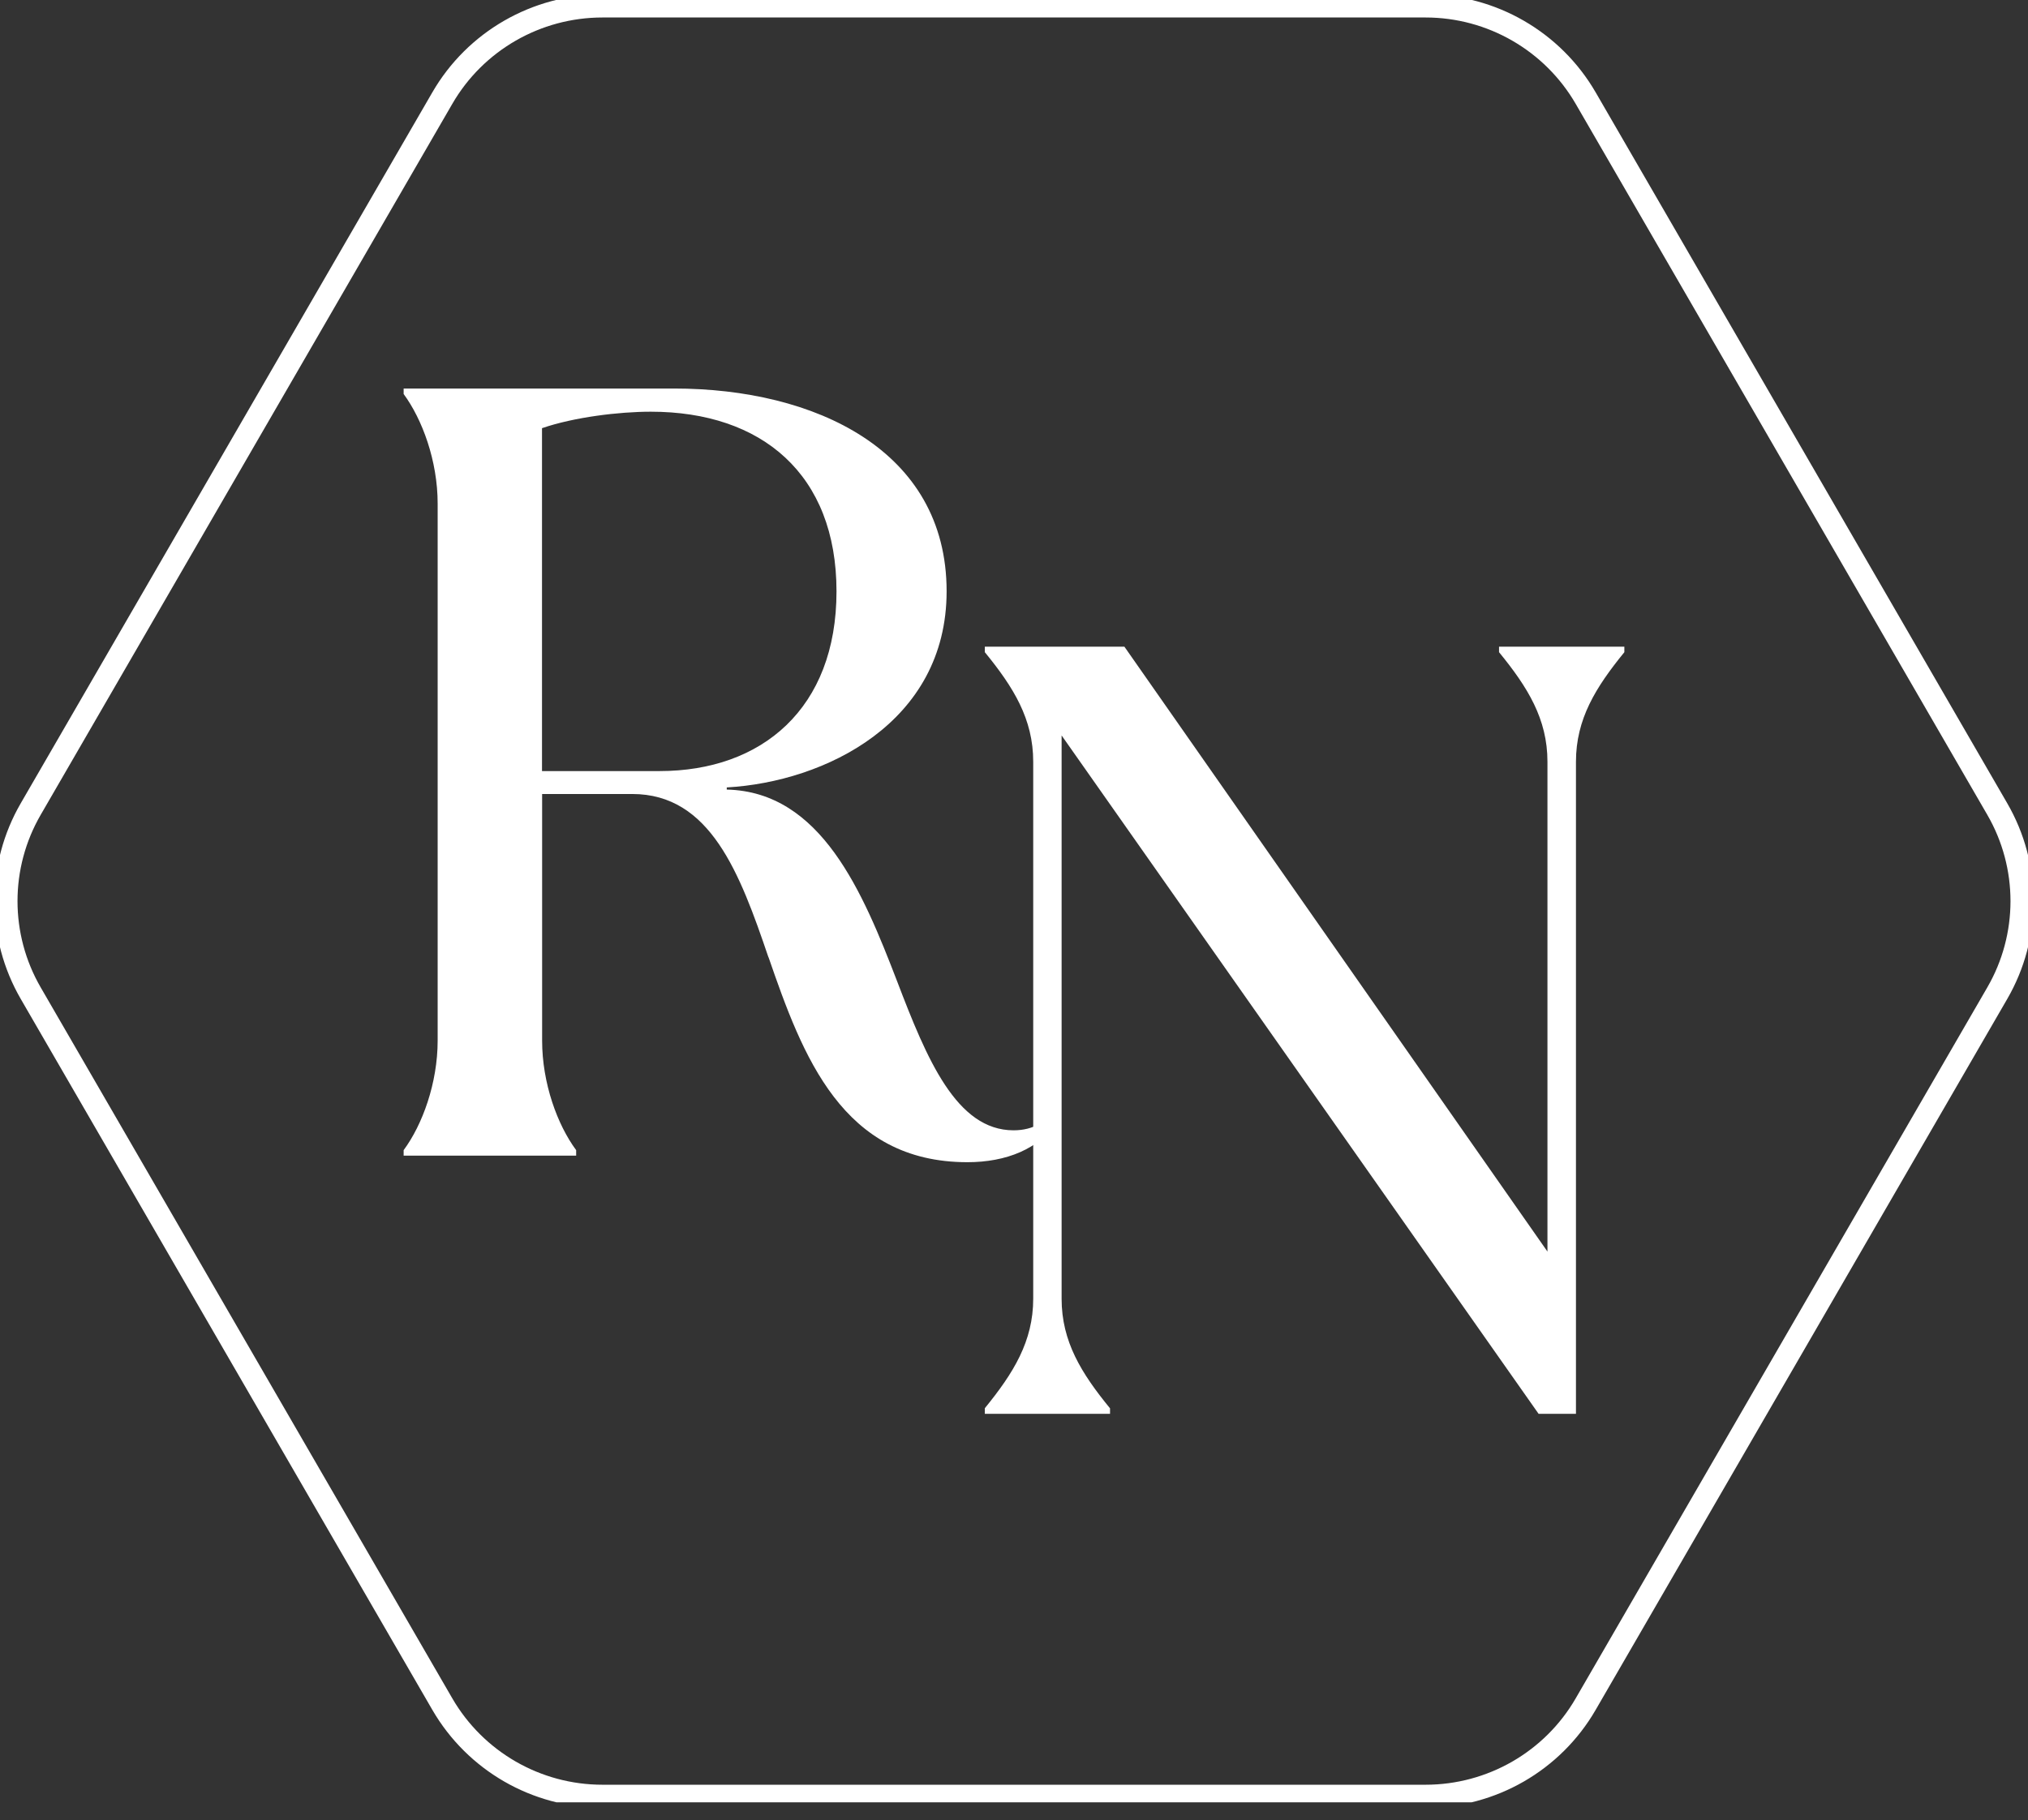 <svg width="88" height="79" viewBox="0 0 88 79" fill="none" xmlns="http://www.w3.org/2000/svg">
<rect x="0" y="0" width="88" height="79" fill="#333333" stroke="none"/>
<g clip-path="url(#clip0_2315_38049)">
<path d="M33.345 41.548C32.103 37.887 30.819 34.46 27.434 34.46H23.524V45.162C23.524 47.018 24.19 48.823 25.001 49.917V50.155H17.515V49.917C18.326 48.823 18.991 47.013 18.991 45.162V21.855C18.991 19.999 18.321 18.194 17.515 17.1V16.862H29.248C35.352 16.862 41.076 19.527 41.076 25.661C41.076 31.37 35.783 33.936 31.536 34.175V34.268C35.638 34.361 37.447 38.738 38.929 42.59C40.218 45.966 41.502 49.056 43.982 49.056C44.886 49.056 45.365 48.626 45.604 48.392L45.89 48.631C45.126 49.87 43.649 50.44 41.98 50.44C36.542 50.44 34.827 45.826 33.35 41.548H33.345ZM23.519 33.465H28.619C33.054 33.465 36.298 30.753 36.298 25.666C36.298 20.579 33.054 17.868 28.24 17.868C26.857 17.868 24.902 18.106 23.519 18.583V33.47V33.465Z" fill="white"/>
<path d="M42.734 61.355V61.117C43.977 59.592 44.834 58.213 44.834 56.362V33.06C44.834 31.204 43.977 29.825 42.734 28.305V28.067H48.791L67.148 54.319V33.06C67.148 31.204 66.29 29.825 65.047 28.305V28.067H70.485V28.305C69.243 29.83 68.385 31.204 68.385 33.06V61.36H66.763L46.066 31.919V56.367C46.066 58.223 46.924 59.603 48.167 61.122V61.36H42.729L42.734 61.355Z" fill="white"/>
<path d="M61.861 0.259H26.14C23.275 0.259 20.624 1.784 19.194 4.257L1.336 35.108C-0.099 37.581 -0.099 40.636 1.336 43.109L19.194 73.96C20.629 76.433 23.275 77.958 26.14 77.958H61.861C64.725 77.958 67.376 76.433 68.806 73.96L86.664 43.109C88.099 40.636 88.099 37.581 86.664 35.108L68.806 4.257C67.371 1.784 64.725 0.259 61.861 0.259Z" stroke="white" stroke-miterlimit="10"/>
</g>
<defs>
<clipPath id="clip0_2315_38049">
<rect width="88" height="78.222" fill="white"/>
</clipPath>
</defs>
</svg>
